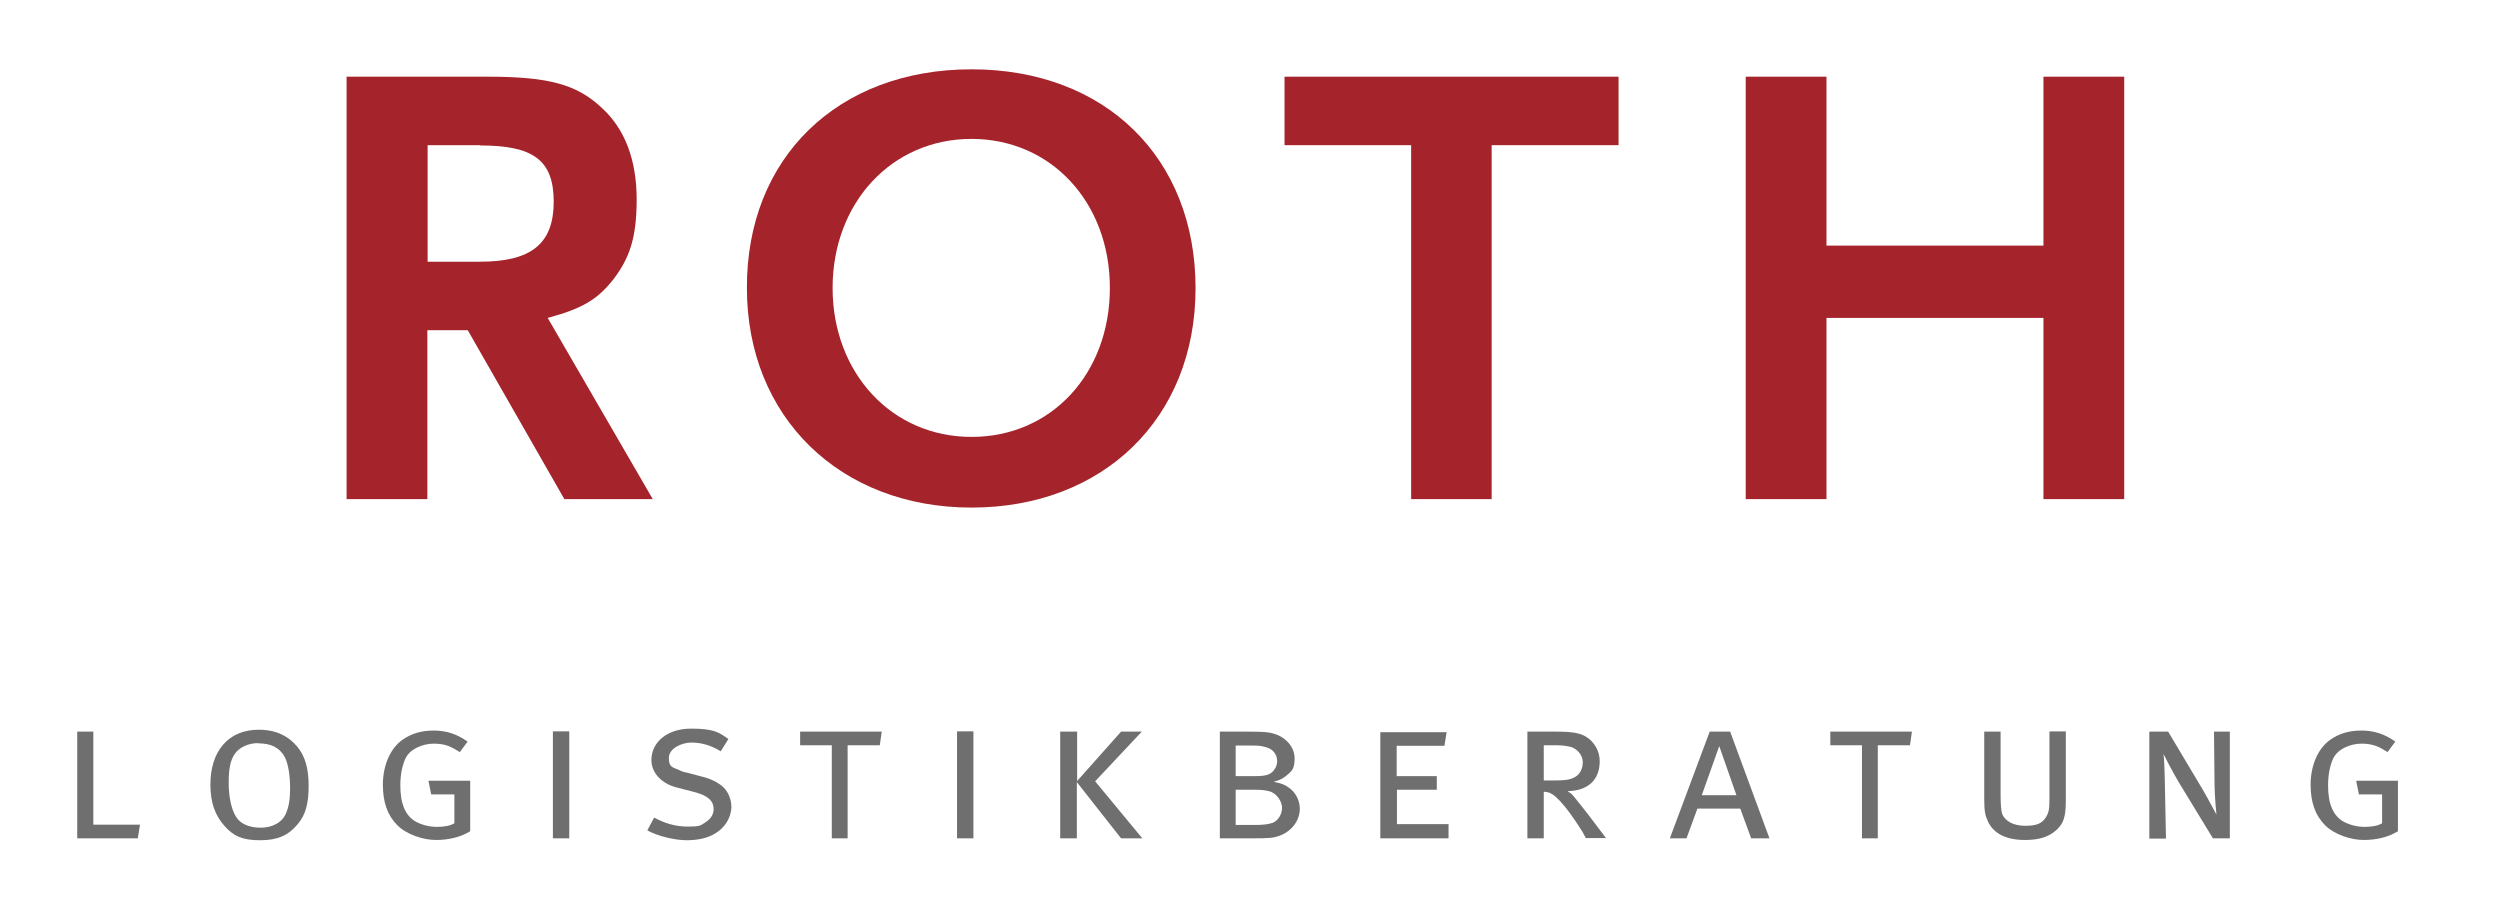 <?xml version="1.0" encoding="UTF-8"?> <svg xmlns="http://www.w3.org/2000/svg" id="Ebene_1" version="1.1" viewBox="0 0 916.1 328.9"><defs><style> .st0 { fill: #a5242c; } .st1 { fill: #706f6f; } </style></defs><g><path class="st1" d="M28.2,268.1h6v34.1h17.1l-.8,5h-22.2v-39.1Z"></path><path class="st1" d="M94.9,267.4c6.3,0,10.9,2.4,14.1,6.3,2.8,3.4,4.1,7.9,4.1,14.2s-1,10.6-4,14.1c-3.4,4.1-7.3,5.9-13.8,5.9s-9.7-1.5-13-5.2c-3.6-4-5.2-8.8-5.2-15.2,0-12.4,6.7-20.1,17.7-20.1ZM94.6,272.3c-3.6,0-7,1.6-8.6,4-1.6,2.3-2.2,5.6-2.2,10.5s.9,9.7,2.7,12.5c1.5,2.5,4.7,4,9,4s8-1.9,9.4-5.5c1-2.5,1.4-4.9,1.4-9.1s-.6-8.6-1.9-11.2c-2-3.7-5.3-5.1-9.7-5.1Z"></path><path class="st1" d="M171.3,271.8l-2.8,3.8c-3-1.9-5.3-3.1-9.5-3.1s-8.9,2-10.5,5.6c-1.2,2.7-1.8,6-1.8,9.8,0,6.7,1.9,11.1,5.7,13.2,2.2,1.2,5,1.9,7.7,1.9s4.8-.4,6.4-1.3v-10.6h-8.5l-1-5h15.3v18.5c-3.4,2.1-7.7,3.2-12.5,3.2s-10.8-2-14.2-5.4c-3.6-3.6-5.3-8.4-5.3-14.9s2.4-13.1,7.3-16.5c3.2-2.2,6.8-3.3,11.3-3.3s8.5,1.2,12.5,4.1Z"></path><path class="st1" d="M202.6,268h6v39.2h-6v-39.2Z"></path><path class="st1" d="M266.8,271l-2.7,4.3c-3.4-2.1-7-3.2-10.7-3.2s-8.3,2.2-8.3,5.6,1.2,3.4,3.6,4.4c1,.5,1.3.7,3.3,1.1l5.3,1.4c3,.7,6.1,2.2,7.9,4,1.7,1.7,2.8,4.4,2.8,7,0,4-2.4,7.9-6.4,10.1-2.7,1.5-6.1,2.2-10,2.2s-10.2-1.3-14.4-3.6l2.5-4.7c4.1,2.2,8,3.3,12.4,3.3s4.6-.4,6.3-1.5c1.9-1.2,3.1-2.8,3.1-4.9,0-3.1-2.2-5.1-7.6-6.4l-5.8-1.5c-5.7-1.4-9.4-5.4-9.4-10.1,0-6.7,6-11.5,14.5-11.5s10.3,1.4,13.7,3.8Z"></path><path class="st1" d="M293.2,268.1h29.9l-.7,5h-11.8v34.1h-5.8v-34.1h-11.6v-5Z"></path><path class="st1" d="M350.7,268h6v39.2h-6v-39.2Z"></path><path class="st1" d="M388.6,268.1h6.1v18.1l16.1-18.1h7.6l-17.1,18.2,17.3,20.9h-7.8l-16.2-20.6v20.6h-6.1v-39.1Z"></path><path class="st1" d="M447,268.1h10c6.8,0,7.9.2,10,.8,4.4,1.4,7.4,5,7.4,9s-1.1,4.7-3.1,6.4c-1.4,1.1-2.2,1.5-4.6,2.2,3,.6,4.1,1,5.7,2.2,2.5,1.8,3.9,4.7,3.9,7.7,0,4.3-3,8.2-7.3,9.8-2.5.9-3.6,1-10.7,1h-11.3v-39.1ZM452.8,273.2v11.2h7.3c4.3,0,5.9-.7,7.2-2.9.5-.8.7-1.7.7-2.6,0-2.6-1.7-4.6-4.5-5.2-1.5-.4-2.2-.5-4.6-.5h-6ZM452.8,289.4v12.9h7.3c2.8,0,4.9-.3,6.3-.8,2-.8,3.4-3.2,3.4-5.5s-2-5.5-4.9-6.1c-1.1-.3-2.7-.5-4.6-.5h-7.5Z"></path><path class="st1" d="M505.8,268.3h24.3l-.8,5h-17.5v11.1h14.7v5h-14.6v12.6h18.9v5.2h-25v-38.9Z"></path><path class="st1" d="M559.7,268.1h10.5c6.4,0,9,.6,11.2,2,2.8,1.8,4.8,5.1,4.8,8.8,0,6.9-4.3,10.9-11.8,11,1,.6,1.5,1,2.1,1.7,1.2,1.5,3.7,4.5,5.8,7.3,2.3,3.1,6.2,8.2,6.2,8.2h-7.4c-1.1-2.2-1.7-3.1-3.5-5.8-2.9-4.4-5.3-7.3-7.5-9.3-1.5-1.3-2.6-1.8-4.4-1.9v17.1h-6v-39.1ZM565.7,273.1v12.9h4c4.3,0,6.4-.4,8.1-1.7,1.3-1,2.2-2.8,2.2-5s-1.6-4.6-4.1-5.5c-1.4-.4-3.2-.7-5.5-.7h-4.7Z"></path><path class="st1" d="M634,268.1l14.4,39.1h-6.7l-4-10.9h-15.7l-4,10.9h-6.1l14.6-39.1h7.5ZM623.6,291.4h12.7c-.2-.5-6.3-18-6.3-18l-6.4,18Z"></path><path class="st1" d="M670.7,268.1h29.9l-.7,5h-11.8v34.1h-5.8v-34.1h-11.6v-5Z"></path><path class="st1" d="M727.1,268.1h6v23.4c0,3.1.2,5.5.5,6.5,1,2.9,4.2,4.6,8.5,4.6s6-.9,7.3-2.7c1.3-1.8,1.6-3.2,1.6-6.9v-25h6v24.9c0,6.4-.7,8.7-3.5,11.3-2.8,2.5-6.3,3.6-11.5,3.6-7.9,0-11.8-3.1-13.5-6.7-1-2.2-1.4-3.6-1.4-8.2v-24.9Z"></path><path class="st1" d="M787.6,268.1h6.9l12.7,21.3c2.5,4.3,4.8,8.8,5,9.1,0,0-.6-5.5-.7-10.7l-.2-19.7h5.8v39.1h-6.2l-12.6-20.7c-2.4-4-5.5-10.2-5.5-10.2.2,1.6.4,5.2.5,10.9l.4,20.1h-6.1v-39.1Z"></path><path class="st1" d="M877.7,271.8l-2.8,3.8c-3-1.9-5.3-3.1-9.5-3.1s-8.9,2-10.5,5.6c-1.2,2.7-1.8,6-1.8,9.8,0,6.7,1.9,11.1,5.7,13.2,2.2,1.2,5,1.9,7.7,1.9s4.8-.4,6.4-1.3v-10.6h-8.5l-1-5h15.3v18.5c-3.4,2.1-7.7,3.2-12.5,3.2s-10.8-2-14.2-5.4c-3.6-3.6-5.3-8.4-5.3-14.9s2.4-13.1,7.3-16.5c3.2-2.2,6.8-3.3,11.3-3.3s8.5,1.2,12.5,4.1Z"></path></g><g><path class="st0" d="M206.8,182.9l-35.4-61.9h-14.8v61.9h-29.6V28.1h51.6c22.5,0,32.8,2.8,42,11.5,8.4,7.7,12.7,19,12.7,33.5s-2.8,21.6-8.4,29.1c-5.9,7.5-11.3,10.8-24.2,14.3l38.5,66.4h-32.4ZM175.9,53.2h-19.2v42.7h19.2c18.8,0,27-6.6,27-22s-7.7-20.6-27-20.6Z"></path><path class="st0" d="M356,186c-48.3,0-82.3-33.3-82.3-80.4-.2-47.8,33.3-80.2,82.3-80.2s82.1,32.4,82.1,80.2-34,80.4-82.1,80.4ZM356,50.9c-29.3,0-50.9,23.5-50.9,54.6s21.6,54.6,50.9,54.6,50.7-23.2,50.7-54.6-21.6-54.6-50.7-54.6Z"></path><path class="st0" d="M546.6,53.2v129.7h-29.5V53.2h-46.4v-25.1h122.4v25.1h-46.4Z"></path><path class="st0" d="M748.8,182.9v-66.4h-79.5v66.4h-29.6V28.1h29.6v61.9h79.5V28.1h29.6v154.8h-29.6Z"></path></g></svg> 